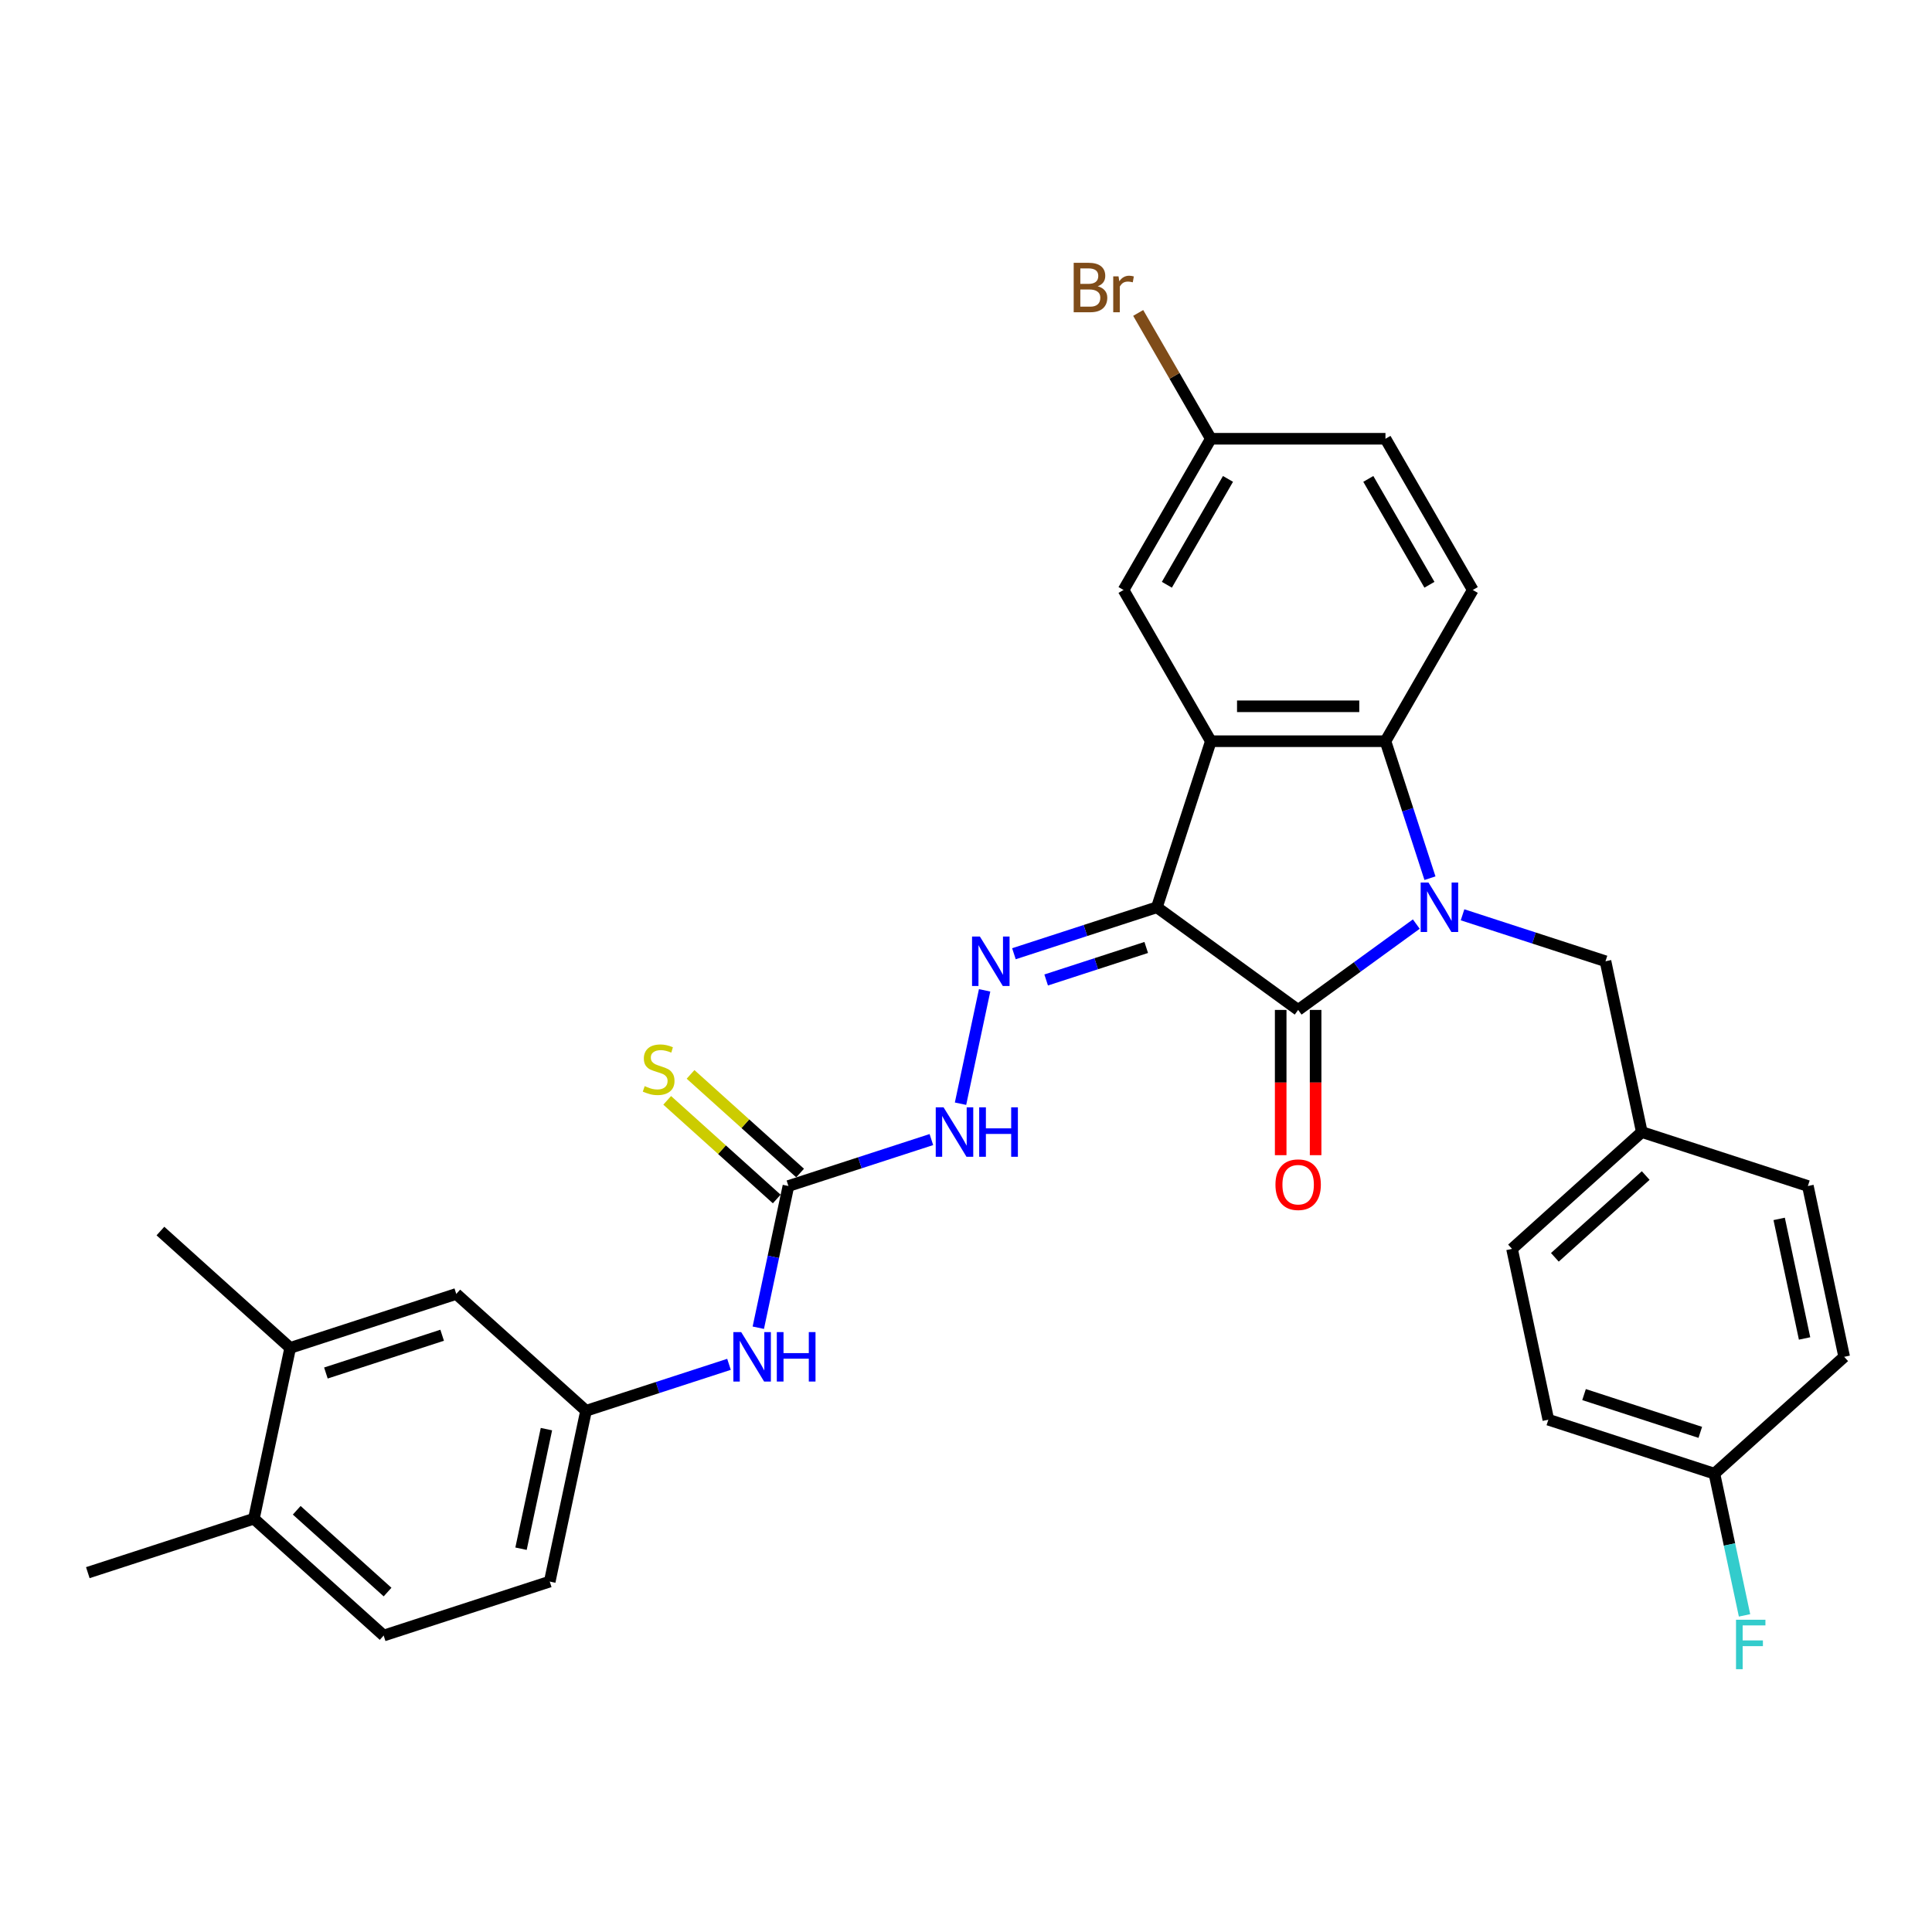 <?xml version='1.0' encoding='iso-8859-1'?>
<svg version='1.1' baseProfile='full'
              xmlns='http://www.w3.org/2000/svg'
                      xmlns:rdkit='http://www.rdkit.org/xml'
                      xmlns:xlink='http://www.w3.org/1999/xlink'
                  xml:space='preserve'
width='1000px' height='1000px' viewBox='0 0 1000 1000'>
<!-- END OF HEADER -->
<rect style='opacity:1.0;fill:#FFFFFF;stroke:none' width='1000' height='1000' x='0' y='0'> </rect>
<path class='bond-1' d='M 598.798,469.61 L 671.92,522.736' style='fill:none;fill-rule:evenodd;stroke:#000000;stroke-width:6px;stroke-linecap:butt;stroke-linejoin:miter;stroke-opacity:1' />
<path class='bond-2' d='M 598.798,469.61 L 626.728,383.65' style='fill:none;fill-rule:evenodd;stroke:#000000;stroke-width:6px;stroke-linecap:butt;stroke-linejoin:miter;stroke-opacity:1' />
<path class='bond-4' d='M 598.798,469.61 L 561.801,481.631' style='fill:none;fill-rule:evenodd;stroke:#000000;stroke-width:6px;stroke-linecap:butt;stroke-linejoin:miter;stroke-opacity:1' />
<path class='bond-4' d='M 561.801,481.631 L 524.805,493.651' style='fill:none;fill-rule:evenodd;stroke:#0000FF;stroke-width:6px;stroke-linecap:butt;stroke-linejoin:miter;stroke-opacity:1' />
<path class='bond-4' d='M 593.285,490.408 L 567.387,498.823' style='fill:none;fill-rule:evenodd;stroke:#000000;stroke-width:6px;stroke-linecap:butt;stroke-linejoin:miter;stroke-opacity:1' />
<path class='bond-4' d='M 567.387,498.823 L 541.49,507.237' style='fill:none;fill-rule:evenodd;stroke:#0000FF;stroke-width:6px;stroke-linecap:butt;stroke-linejoin:miter;stroke-opacity:1' />
<path class='bond-0' d='M 733.075,478.304 L 702.498,500.52' style='fill:none;fill-rule:evenodd;stroke:#0000FF;stroke-width:6px;stroke-linecap:butt;stroke-linejoin:miter;stroke-opacity:1' />
<path class='bond-0' d='M 702.498,500.52 L 671.92,522.736' style='fill:none;fill-rule:evenodd;stroke:#000000;stroke-width:6px;stroke-linecap:butt;stroke-linejoin:miter;stroke-opacity:1' />
<path class='bond-7' d='M 757.009,473.498 L 794.005,485.519' style='fill:none;fill-rule:evenodd;stroke:#0000FF;stroke-width:6px;stroke-linecap:butt;stroke-linejoin:miter;stroke-opacity:1' />
<path class='bond-7' d='M 794.005,485.519 L 831.002,497.54' style='fill:none;fill-rule:evenodd;stroke:#000000;stroke-width:6px;stroke-linecap:butt;stroke-linejoin:miter;stroke-opacity:1' />
<path class='bond-31' d='M 740.149,454.552 L 728.631,419.101' style='fill:none;fill-rule:evenodd;stroke:#0000FF;stroke-width:6px;stroke-linecap:butt;stroke-linejoin:miter;stroke-opacity:1' />
<path class='bond-31' d='M 728.631,419.101 L 717.112,383.65' style='fill:none;fill-rule:evenodd;stroke:#000000;stroke-width:6px;stroke-linecap:butt;stroke-linejoin:miter;stroke-opacity:1' />
<path class='bond-11' d='M 662.882,522.736 L 662.882,560.326' style='fill:none;fill-rule:evenodd;stroke:#000000;stroke-width:6px;stroke-linecap:butt;stroke-linejoin:miter;stroke-opacity:1' />
<path class='bond-11' d='M 662.882,560.326 L 662.882,597.917' style='fill:none;fill-rule:evenodd;stroke:#FF0000;stroke-width:6px;stroke-linecap:butt;stroke-linejoin:miter;stroke-opacity:1' />
<path class='bond-11' d='M 680.958,522.736 L 680.958,560.326' style='fill:none;fill-rule:evenodd;stroke:#000000;stroke-width:6px;stroke-linecap:butt;stroke-linejoin:miter;stroke-opacity:1' />
<path class='bond-11' d='M 680.958,560.326 L 680.958,597.917' style='fill:none;fill-rule:evenodd;stroke:#FF0000;stroke-width:6px;stroke-linecap:butt;stroke-linejoin:miter;stroke-opacity:1' />
<path class='bond-3' d='M 626.728,383.65 L 717.112,383.65' style='fill:none;fill-rule:evenodd;stroke:#000000;stroke-width:6px;stroke-linecap:butt;stroke-linejoin:miter;stroke-opacity:1' />
<path class='bond-3' d='M 640.286,365.573 L 703.554,365.573' style='fill:none;fill-rule:evenodd;stroke:#000000;stroke-width:6px;stroke-linecap:butt;stroke-linejoin:miter;stroke-opacity:1' />
<path class='bond-9' d='M 626.728,383.65 L 581.536,305.375' style='fill:none;fill-rule:evenodd;stroke:#000000;stroke-width:6px;stroke-linecap:butt;stroke-linejoin:miter;stroke-opacity:1' />
<path class='bond-8' d='M 717.112,383.65 L 762.304,305.375' style='fill:none;fill-rule:evenodd;stroke:#000000;stroke-width:6px;stroke-linecap:butt;stroke-linejoin:miter;stroke-opacity:1' />
<path class='bond-6' d='M 509.637,512.598 L 497.165,571.275' style='fill:none;fill-rule:evenodd;stroke:#0000FF;stroke-width:6px;stroke-linecap:butt;stroke-linejoin:miter;stroke-opacity:1' />
<path class='bond-5' d='M 408.086,613.878 L 445.083,601.857' style='fill:none;fill-rule:evenodd;stroke:#000000;stroke-width:6px;stroke-linecap:butt;stroke-linejoin:miter;stroke-opacity:1' />
<path class='bond-5' d='M 445.083,601.857 L 482.079,589.837' style='fill:none;fill-rule:evenodd;stroke:#0000FF;stroke-width:6px;stroke-linecap:butt;stroke-linejoin:miter;stroke-opacity:1' />
<path class='bond-10' d='M 408.086,613.878 L 400.291,650.554' style='fill:none;fill-rule:evenodd;stroke:#000000;stroke-width:6px;stroke-linecap:butt;stroke-linejoin:miter;stroke-opacity:1' />
<path class='bond-10' d='M 400.291,650.554 L 392.495,687.229' style='fill:none;fill-rule:evenodd;stroke:#0000FF;stroke-width:6px;stroke-linecap:butt;stroke-linejoin:miter;stroke-opacity:1' />
<path class='bond-13' d='M 414.134,607.162 L 385.783,581.634' style='fill:none;fill-rule:evenodd;stroke:#000000;stroke-width:6px;stroke-linecap:butt;stroke-linejoin:miter;stroke-opacity:1' />
<path class='bond-13' d='M 385.783,581.634 L 357.432,556.107' style='fill:none;fill-rule:evenodd;stroke:#CCCC00;stroke-width:6px;stroke-linecap:butt;stroke-linejoin:miter;stroke-opacity:1' />
<path class='bond-13' d='M 402.038,620.595 L 373.688,595.068' style='fill:none;fill-rule:evenodd;stroke:#000000;stroke-width:6px;stroke-linecap:butt;stroke-linejoin:miter;stroke-opacity:1' />
<path class='bond-13' d='M 373.688,595.068 L 345.337,569.541' style='fill:none;fill-rule:evenodd;stroke:#CCCC00;stroke-width:6px;stroke-linecap:butt;stroke-linejoin:miter;stroke-opacity:1' />
<path class='bond-19' d='M 831.002,497.54 L 849.794,585.948' style='fill:none;fill-rule:evenodd;stroke:#000000;stroke-width:6px;stroke-linecap:butt;stroke-linejoin:miter;stroke-opacity:1' />
<path class='bond-32' d='M 762.304,305.375 L 717.112,227.101' style='fill:none;fill-rule:evenodd;stroke:#000000;stroke-width:6px;stroke-linecap:butt;stroke-linejoin:miter;stroke-opacity:1' />
<path class='bond-32' d='M 739.87,302.672 L 708.236,247.88' style='fill:none;fill-rule:evenodd;stroke:#000000;stroke-width:6px;stroke-linecap:butt;stroke-linejoin:miter;stroke-opacity:1' />
<path class='bond-18' d='M 581.536,305.375 L 626.728,227.101' style='fill:none;fill-rule:evenodd;stroke:#000000;stroke-width:6px;stroke-linecap:butt;stroke-linejoin:miter;stroke-opacity:1' />
<path class='bond-18' d='M 603.97,302.672 L 635.604,247.88' style='fill:none;fill-rule:evenodd;stroke:#000000;stroke-width:6px;stroke-linecap:butt;stroke-linejoin:miter;stroke-opacity:1' />
<path class='bond-14' d='M 377.328,706.175 L 340.331,718.196' style='fill:none;fill-rule:evenodd;stroke:#0000FF;stroke-width:6px;stroke-linecap:butt;stroke-linejoin:miter;stroke-opacity:1' />
<path class='bond-14' d='M 340.331,718.196 L 303.334,730.217' style='fill:none;fill-rule:evenodd;stroke:#000000;stroke-width:6px;stroke-linecap:butt;stroke-linejoin:miter;stroke-opacity:1' />
<path class='bond-12' d='M 150.206,697.669 L 236.166,669.739' style='fill:none;fill-rule:evenodd;stroke:#000000;stroke-width:6px;stroke-linecap:butt;stroke-linejoin:miter;stroke-opacity:1' />
<path class='bond-12' d='M 168.686,710.671 L 228.858,691.12' style='fill:none;fill-rule:evenodd;stroke:#000000;stroke-width:6px;stroke-linecap:butt;stroke-linejoin:miter;stroke-opacity:1' />
<path class='bond-29' d='M 150.206,697.669 L 83.038,637.19' style='fill:none;fill-rule:evenodd;stroke:#000000;stroke-width:6px;stroke-linecap:butt;stroke-linejoin:miter;stroke-opacity:1' />
<path class='bond-34' d='M 150.206,697.669 L 131.415,786.077' style='fill:none;fill-rule:evenodd;stroke:#000000;stroke-width:6px;stroke-linecap:butt;stroke-linejoin:miter;stroke-opacity:1' />
<path class='bond-15' d='M 303.334,730.217 L 236.166,669.739' style='fill:none;fill-rule:evenodd;stroke:#000000;stroke-width:6px;stroke-linecap:butt;stroke-linejoin:miter;stroke-opacity:1' />
<path class='bond-21' d='M 303.334,730.217 L 284.543,818.626' style='fill:none;fill-rule:evenodd;stroke:#000000;stroke-width:6px;stroke-linecap:butt;stroke-linejoin:miter;stroke-opacity:1' />
<path class='bond-21' d='M 282.834,739.72 L 269.68,801.606' style='fill:none;fill-rule:evenodd;stroke:#000000;stroke-width:6px;stroke-linecap:butt;stroke-linejoin:miter;stroke-opacity:1' />
<path class='bond-16' d='M 131.415,786.077 L 198.583,846.556' style='fill:none;fill-rule:evenodd;stroke:#000000;stroke-width:6px;stroke-linecap:butt;stroke-linejoin:miter;stroke-opacity:1' />
<path class='bond-16' d='M 153.585,781.715 L 200.603,824.05' style='fill:none;fill-rule:evenodd;stroke:#000000;stroke-width:6px;stroke-linecap:butt;stroke-linejoin:miter;stroke-opacity:1' />
<path class='bond-30' d='M 131.415,786.077 L 45.455,814.007' style='fill:none;fill-rule:evenodd;stroke:#000000;stroke-width:6px;stroke-linecap:butt;stroke-linejoin:miter;stroke-opacity:1' />
<path class='bond-17' d='M 198.583,846.556 L 284.543,818.626' style='fill:none;fill-rule:evenodd;stroke:#000000;stroke-width:6px;stroke-linecap:butt;stroke-linejoin:miter;stroke-opacity:1' />
<path class='bond-20' d='M 626.728,227.101 L 717.112,227.101' style='fill:none;fill-rule:evenodd;stroke:#000000;stroke-width:6px;stroke-linecap:butt;stroke-linejoin:miter;stroke-opacity:1' />
<path class='bond-23' d='M 626.728,227.101 L 607.928,194.538' style='fill:none;fill-rule:evenodd;stroke:#000000;stroke-width:6px;stroke-linecap:butt;stroke-linejoin:miter;stroke-opacity:1' />
<path class='bond-23' d='M 607.928,194.538 L 589.129,161.976' style='fill:none;fill-rule:evenodd;stroke:#7F4C19;stroke-width:6px;stroke-linecap:butt;stroke-linejoin:miter;stroke-opacity:1' />
<path class='bond-25' d='M 849.794,585.948 L 935.754,613.878' style='fill:none;fill-rule:evenodd;stroke:#000000;stroke-width:6px;stroke-linecap:butt;stroke-linejoin:miter;stroke-opacity:1' />
<path class='bond-26' d='M 849.794,585.948 L 782.626,646.427' style='fill:none;fill-rule:evenodd;stroke:#000000;stroke-width:6px;stroke-linecap:butt;stroke-linejoin:miter;stroke-opacity:1' />
<path class='bond-26' d='M 851.814,608.454 L 804.796,650.789' style='fill:none;fill-rule:evenodd;stroke:#000000;stroke-width:6px;stroke-linecap:butt;stroke-linejoin:miter;stroke-opacity:1' />
<path class='bond-22' d='M 887.377,762.765 L 801.417,734.835' style='fill:none;fill-rule:evenodd;stroke:#000000;stroke-width:6px;stroke-linecap:butt;stroke-linejoin:miter;stroke-opacity:1' />
<path class='bond-22' d='M 880.069,741.384 L 819.897,721.833' style='fill:none;fill-rule:evenodd;stroke:#000000;stroke-width:6px;stroke-linecap:butt;stroke-linejoin:miter;stroke-opacity:1' />
<path class='bond-24' d='M 887.377,762.765 L 895.173,799.441' style='fill:none;fill-rule:evenodd;stroke:#000000;stroke-width:6px;stroke-linecap:butt;stroke-linejoin:miter;stroke-opacity:1' />
<path class='bond-24' d='M 895.173,799.441 L 902.968,836.116' style='fill:none;fill-rule:evenodd;stroke:#33CCCC;stroke-width:6px;stroke-linecap:butt;stroke-linejoin:miter;stroke-opacity:1' />
<path class='bond-33' d='M 887.377,762.765 L 954.545,702.287' style='fill:none;fill-rule:evenodd;stroke:#000000;stroke-width:6px;stroke-linecap:butt;stroke-linejoin:miter;stroke-opacity:1' />
<path class='bond-27' d='M 935.754,613.878 L 954.545,702.287' style='fill:none;fill-rule:evenodd;stroke:#000000;stroke-width:6px;stroke-linecap:butt;stroke-linejoin:miter;stroke-opacity:1' />
<path class='bond-27' d='M 920.891,630.898 L 934.045,692.784' style='fill:none;fill-rule:evenodd;stroke:#000000;stroke-width:6px;stroke-linecap:butt;stroke-linejoin:miter;stroke-opacity:1' />
<path class='bond-28' d='M 782.626,646.427 L 801.417,734.835' style='fill:none;fill-rule:evenodd;stroke:#000000;stroke-width:6px;stroke-linecap:butt;stroke-linejoin:miter;stroke-opacity:1' />
<path  class='atom-1' d='M 739.384 456.811
L 747.771 470.369
Q 748.603 471.707, 749.941 474.129
Q 751.278 476.551, 751.351 476.696
L 751.351 456.811
L 754.749 456.811
L 754.749 482.408
L 751.242 482.408
L 742.24 467.585
Q 741.192 465.85, 740.071 463.861
Q 738.986 461.873, 738.661 461.258
L 738.661 482.408
L 735.335 482.408
L 735.335 456.811
L 739.384 456.811
' fill='#0000FF'/>
<path  class='atom-5' d='M 507.18 484.741
L 515.568 498.299
Q 516.399 499.637, 517.737 502.059
Q 519.075 504.481, 519.147 504.626
L 519.147 484.741
L 522.545 484.741
L 522.545 510.338
L 519.038 510.338
L 510.036 495.515
Q 508.988 493.78, 507.867 491.791
Q 506.782 489.803, 506.457 489.188
L 506.457 510.338
L 503.131 510.338
L 503.131 484.741
L 507.18 484.741
' fill='#0000FF'/>
<path  class='atom-7' d='M 488.388 573.15
L 496.776 586.708
Q 497.607 588.045, 498.945 590.467
Q 500.283 592.89, 500.355 593.034
L 500.355 573.15
L 503.753 573.15
L 503.753 598.747
L 500.247 598.747
L 491.244 583.924
Q 490.196 582.188, 489.075 580.2
Q 487.991 578.211, 487.665 577.597
L 487.665 598.747
L 484.339 598.747
L 484.339 573.15
L 488.388 573.15
' fill='#0000FF'/>
<path  class='atom-7' d='M 506.826 573.15
L 510.297 573.15
L 510.297 584.032
L 523.385 584.032
L 523.385 573.15
L 526.856 573.15
L 526.856 598.747
L 523.385 598.747
L 523.385 586.924
L 510.297 586.924
L 510.297 598.747
L 506.826 598.747
L 506.826 573.15
' fill='#0000FF'/>
<path  class='atom-11' d='M 383.636 689.489
L 392.024 703.046
Q 392.856 704.384, 394.193 706.806
Q 395.531 709.228, 395.603 709.373
L 395.603 689.489
L 399.002 689.489
L 399.002 715.085
L 395.495 715.085
L 386.493 700.262
Q 385.444 698.527, 384.323 696.539
Q 383.239 694.55, 382.913 693.935
L 382.913 715.085
L 379.587 715.085
L 379.587 689.489
L 383.636 689.489
' fill='#0000FF'/>
<path  class='atom-11' d='M 402.075 689.489
L 405.545 689.489
L 405.545 700.371
L 418.633 700.371
L 418.633 689.489
L 422.104 689.489
L 422.104 715.085
L 418.633 715.085
L 418.633 703.263
L 405.545 703.263
L 405.545 715.085
L 402.075 715.085
L 402.075 689.489
' fill='#0000FF'/>
<path  class='atom-12' d='M 660.17 613.192
Q 660.17 607.046, 663.207 603.611
Q 666.244 600.177, 671.92 600.177
Q 677.596 600.177, 680.633 603.611
Q 683.67 607.046, 683.67 613.192
Q 683.67 619.41, 680.597 622.953
Q 677.524 626.46, 671.92 626.46
Q 666.28 626.46, 663.207 622.953
Q 660.17 619.446, 660.17 613.192
M 671.92 623.568
Q 675.825 623.568, 677.921 620.965
Q 680.054 618.326, 680.054 613.192
Q 680.054 608.166, 677.921 605.636
Q 675.825 603.069, 671.92 603.069
Q 668.015 603.069, 665.882 605.6
Q 663.785 608.13, 663.785 613.192
Q 663.785 618.362, 665.882 620.965
Q 668.015 623.568, 671.92 623.568
' fill='#FF0000'/>
<path  class='atom-14' d='M 333.687 562.185
Q 333.977 562.294, 335.17 562.8
Q 336.363 563.306, 337.664 563.631
Q 339.002 563.921, 340.303 563.921
Q 342.726 563.921, 344.136 562.764
Q 345.546 561.571, 345.546 559.51
Q 345.546 558.1, 344.823 557.232
Q 344.136 556.364, 343.051 555.894
Q 341.967 555.424, 340.159 554.882
Q 337.881 554.195, 336.507 553.545
Q 335.17 552.894, 334.194 551.52
Q 333.254 550.146, 333.254 547.832
Q 333.254 544.615, 335.423 542.626
Q 337.628 540.638, 341.967 540.638
Q 344.931 540.638, 348.293 542.048
L 347.462 544.832
Q 344.389 543.566, 342.075 543.566
Q 339.58 543.566, 338.207 544.615
Q 336.833 545.627, 336.869 547.398
Q 336.869 548.772, 337.556 549.604
Q 338.279 550.435, 339.291 550.905
Q 340.34 551.375, 342.075 551.918
Q 344.389 552.641, 345.763 553.364
Q 347.137 554.087, 348.113 555.569
Q 349.125 557.015, 349.125 559.51
Q 349.125 563.053, 346.739 564.969
Q 344.389 566.849, 340.448 566.849
Q 338.17 566.849, 336.435 566.343
Q 334.736 565.873, 332.711 565.041
L 333.687 562.185
' fill='#CCCC00'/>
<path  class='atom-24' d='M 568.178 148.175
Q 570.636 148.862, 571.865 150.381
Q 573.131 151.863, 573.131 154.068
Q 573.131 157.611, 570.853 159.636
Q 568.611 161.624, 564.345 161.624
L 555.741 161.624
L 555.741 136.028
L 563.297 136.028
Q 567.671 136.028, 569.877 137.799
Q 572.082 139.571, 572.082 142.825
Q 572.082 146.693, 568.178 148.175
M 559.175 138.92
L 559.175 146.946
L 563.297 146.946
Q 565.828 146.946, 567.129 145.934
Q 568.467 144.885, 568.467 142.825
Q 568.467 138.92, 563.297 138.92
L 559.175 138.92
M 564.345 158.732
Q 566.84 158.732, 568.178 157.539
Q 569.515 156.346, 569.515 154.068
Q 569.515 151.971, 568.033 150.923
Q 566.587 149.838, 563.803 149.838
L 559.175 149.838
L 559.175 158.732
L 564.345 158.732
' fill='#7F4C19'/>
<path  class='atom-24' d='M 578.951 143.041
L 579.349 145.608
Q 581.301 142.716, 584.483 142.716
Q 585.495 142.716, 586.869 143.078
L 586.327 146.115
Q 584.772 145.753, 583.904 145.753
Q 582.386 145.753, 581.374 146.368
Q 580.397 146.946, 579.602 148.356
L 579.602 161.624
L 576.204 161.624
L 576.204 143.041
L 578.951 143.041
' fill='#7F4C19'/>
<path  class='atom-25' d='M 898.559 838.376
L 913.779 838.376
L 913.779 841.304
L 901.993 841.304
L 901.993 849.077
L 912.478 849.077
L 912.478 852.042
L 901.993 852.042
L 901.993 863.972
L 898.559 863.972
L 898.559 838.376
' fill='#33CCCC'/>
</svg>
